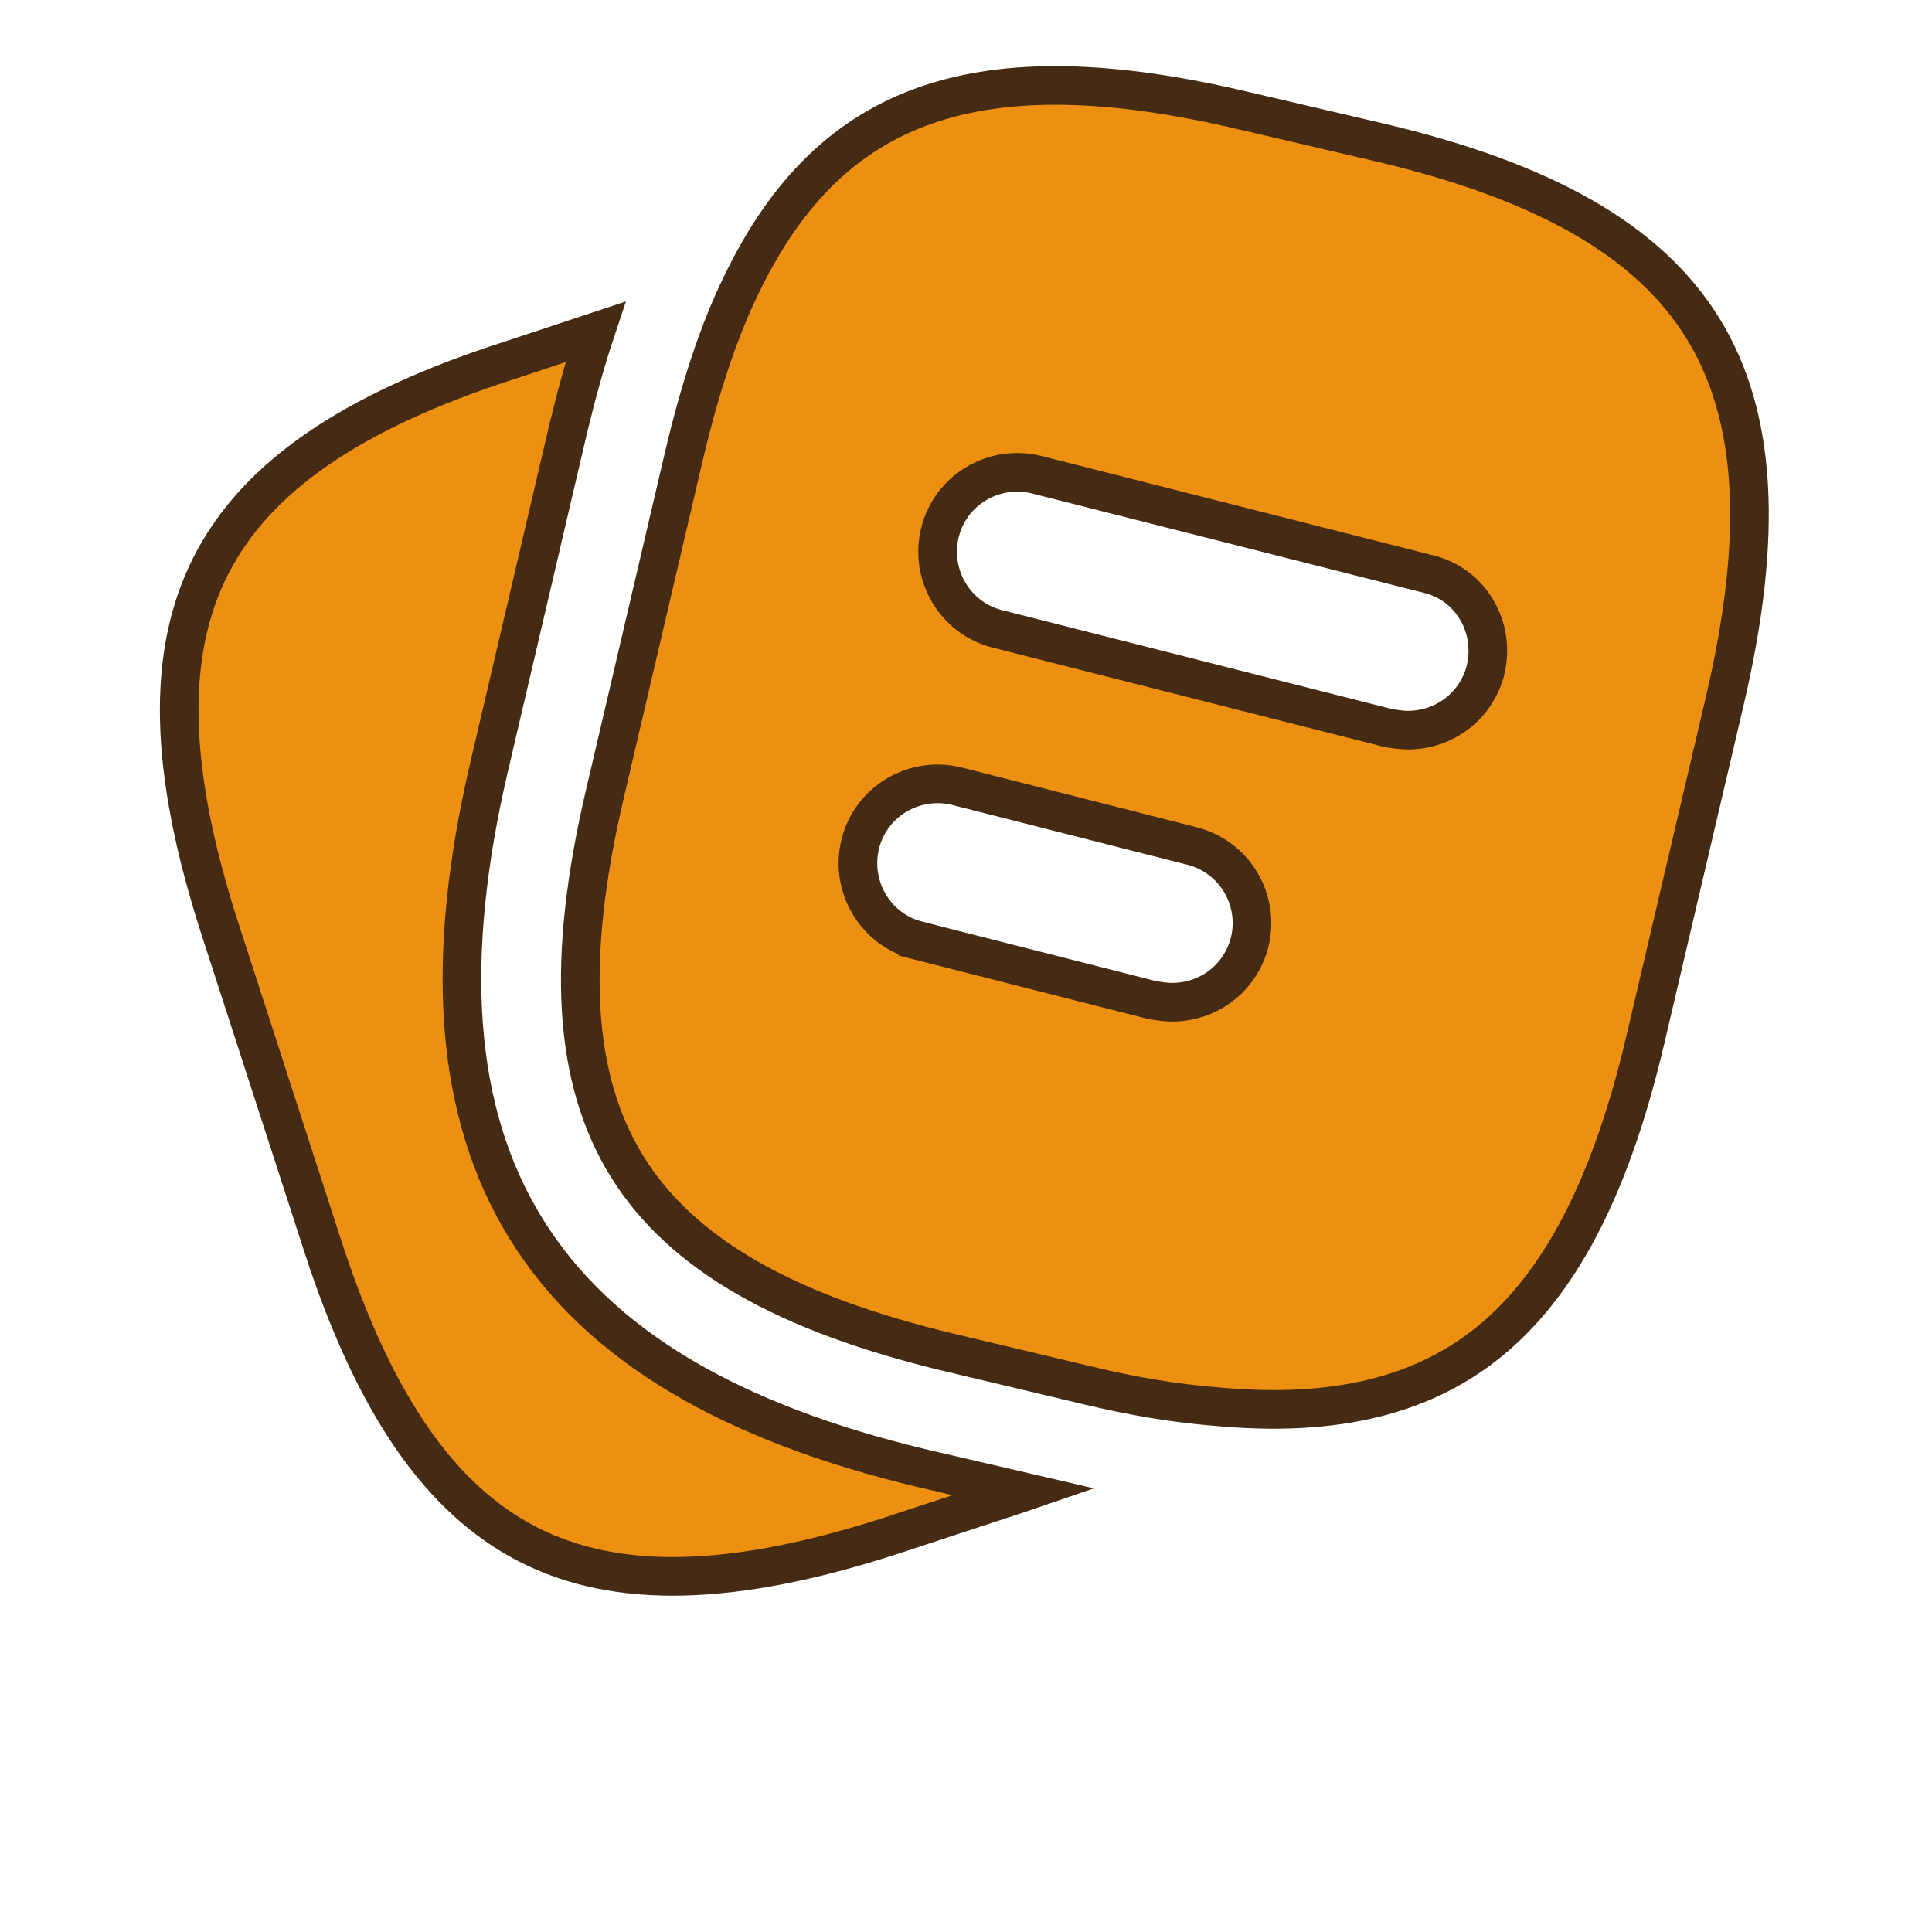 <svg width="100" height="100" viewBox="0 0 100 100" fill="none" xmlns="http://www.w3.org/2000/svg">
<path d="M30.818 17.179C30.303 18.728 29.841 20.411 29.403 22.223L29.401 22.23L25.318 39.688C22.997 49.624 23.483 57.549 27.239 63.614C30.994 69.679 37.875 73.652 47.81 76.015L47.815 76.016L52.998 77.221L52.642 77.343L46.068 79.506C37.89 82.142 31.895 82.273 27.331 79.938C22.766 77.602 19.358 72.661 16.701 64.483H16.702L11.368 48.024C8.731 39.847 8.592 33.841 10.918 29.271C13.243 24.703 18.172 21.296 26.348 18.66L26.356 18.657L30.818 17.179Z" fill="#ED9011" stroke="#452B13" stroke-width="2"/>
<path d="M47.977 5.43C52.141 3.993 57.476 4.097 64.353 5.724H64.356L71.314 7.349C79.947 9.368 85.328 12.457 88.124 16.965C90.921 21.473 91.295 27.66 89.276 36.272L85.193 53.688V53.69C83.463 61.124 80.926 66.161 77.371 69.204C73.849 72.218 69.171 73.404 62.845 72.796H62.837L62.83 72.795C60.807 72.633 58.61 72.268 56.235 71.694H56.232L49.232 70.027H49.231C40.639 67.987 35.267 64.899 32.469 60.395C29.672 55.891 29.288 49.714 31.307 41.103V41.102L35.39 23.645C36.214 20.145 37.192 17.141 38.397 14.691L38.4 14.685C40.748 9.828 43.86 6.851 47.977 5.43ZM49.534 40.696C47.344 40.149 45.084 41.459 44.53 43.674C43.983 45.863 45.291 48.121 47.503 48.677V48.678L59.628 51.761L59.68 51.774L59.734 51.781C59.986 51.817 60.327 51.875 60.666 51.875C62.524 51.875 64.181 50.666 64.675 48.798L64.678 48.784C65.228 46.587 63.907 44.328 61.653 43.778L49.538 40.697L49.534 40.696ZM53.659 24.571C51.469 24.024 49.209 25.334 48.655 27.549C48.107 29.739 49.418 31.999 51.632 32.553L71.837 37.678L71.889 37.69L71.942 37.698C72.194 37.734 72.535 37.792 72.874 37.792C74.732 37.792 76.389 36.582 76.883 34.714L76.886 34.705L76.888 34.695C77.427 32.486 76.141 30.213 73.87 29.697H73.871L53.663 24.572L53.659 24.571Z" fill="#ED9011" stroke="#452B13" stroke-width="2"/>
</svg>
